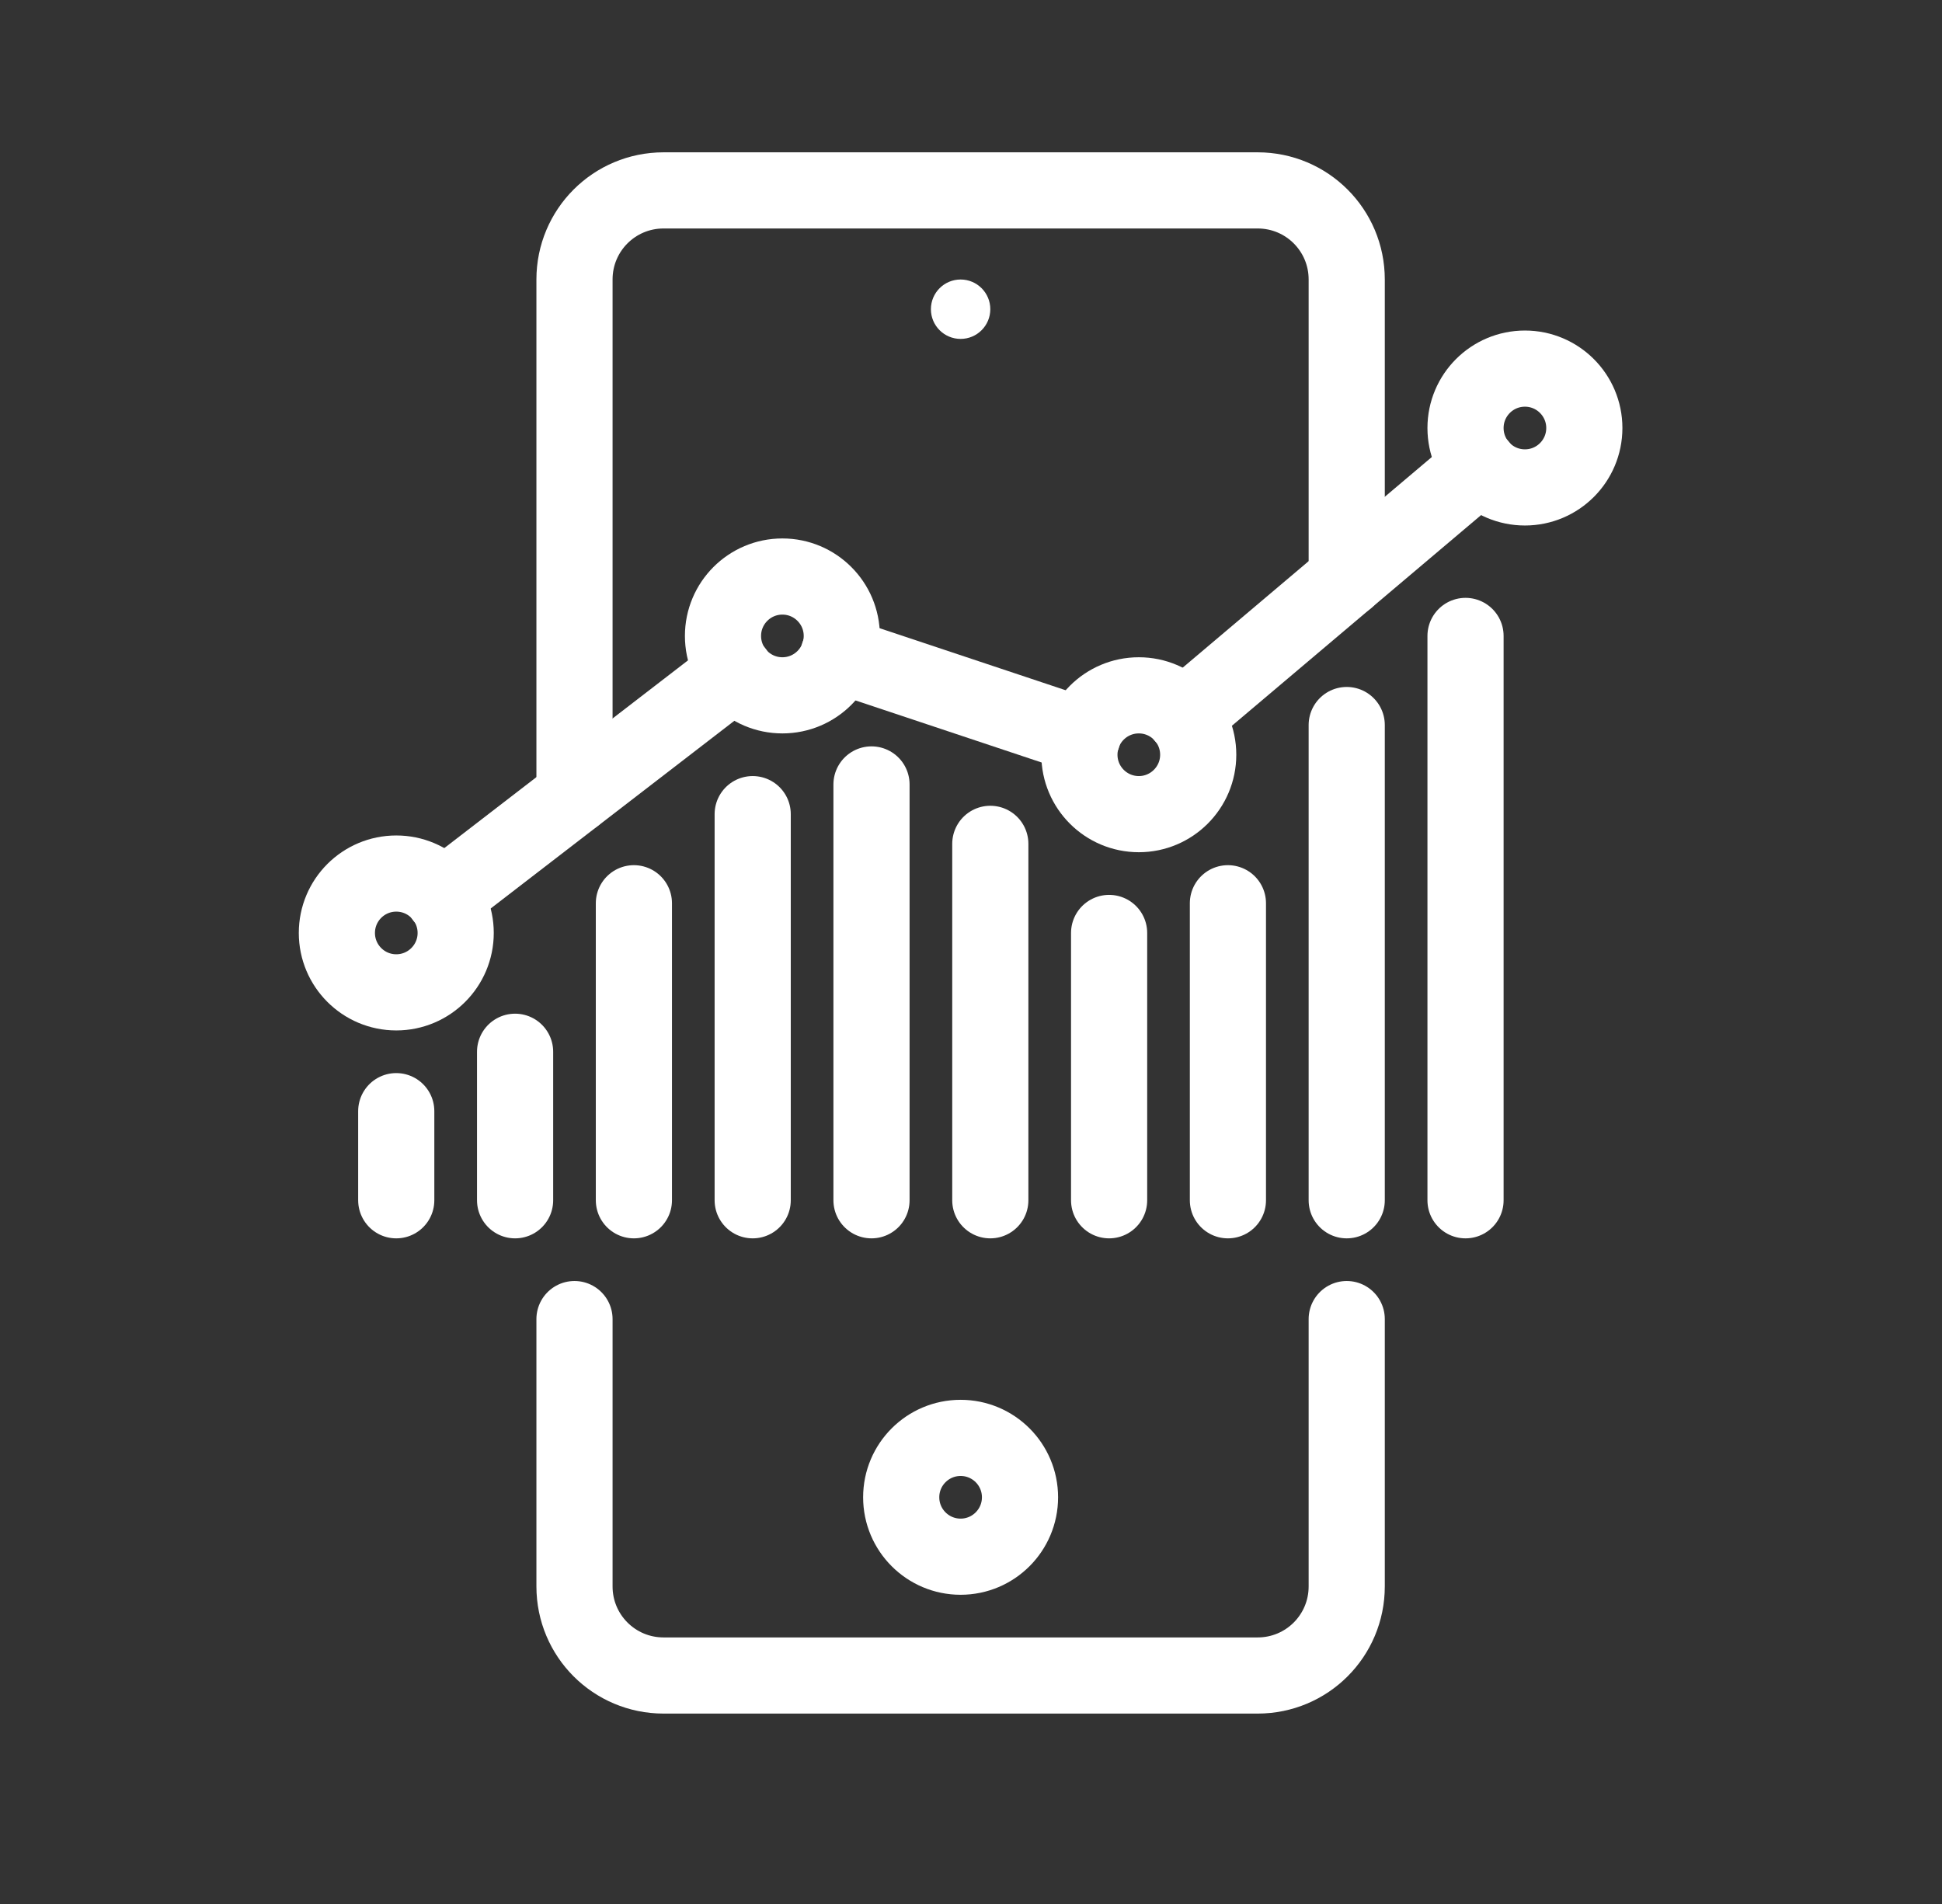 <svg width="51" height="50" viewBox="0 0 51 50" fill="none" xmlns="http://www.w3.org/2000/svg">
<rect x="0" y="0" width="51" height="50" fill="#333333" stroke="none"/>
<g clip-path="url(#clip0_2178_20335)">
<circle cx="25.227" cy="8.12" r="0.78" fill="white"/>
<path d="M15.087 34.64V41.66C15.087 42.955 16.132 44 17.427 44H33.027C34.322 44 35.367 42.955 35.367 41.66V34.64" stroke="white" stroke-width="2" stroke-linecap="round" stroke-linejoin="round"/>
<path d="M10.407 26.06C11.268 26.06 11.967 25.361 11.967 24.5C11.967 23.638 11.268 22.94 10.407 22.94C9.545 22.94 8.847 23.638 8.847 24.5C8.847 25.361 9.545 26.06 10.407 26.06Z" stroke="white" stroke-width="2" stroke-linecap="round" stroke-linejoin="round"/>
<path d="M20.547 18.26C21.408 18.26 22.107 17.562 22.107 16.7C22.107 15.839 21.408 15.14 20.547 15.14C19.685 15.14 18.987 15.839 18.987 16.7C18.987 17.562 19.685 18.26 20.547 18.26Z" stroke="white" stroke-width="2" stroke-linecap="round" stroke-linejoin="round"/>
<path d="M29.907 21.38C30.768 21.38 31.467 20.681 31.467 19.82C31.467 18.958 30.768 18.26 29.907 18.26C29.045 18.26 28.347 18.958 28.347 19.82C28.347 20.681 29.045 21.38 29.907 21.38Z" stroke="white" stroke-width="2" stroke-linecap="round" stroke-linejoin="round"/>
<path d="M25.227 40.88C26.089 40.88 26.787 40.181 26.787 39.32C26.787 38.458 26.089 37.76 25.227 37.76C24.366 37.76 23.667 38.458 23.667 39.32C23.667 40.181 24.366 40.88 25.227 40.88Z" stroke="white" stroke-width="2" stroke-linecap="round" stroke-linejoin="round"/>
<path d="M40.047 12.8C40.908 12.8 41.607 12.102 41.607 11.24C41.607 10.379 40.908 9.68 40.047 9.68C39.185 9.68 38.487 10.379 38.487 11.24C38.487 12.102 39.185 12.8 40.047 12.8Z" stroke="white" stroke-width="2" stroke-linecap="round" stroke-linejoin="round"/>
<path d="M10.406 29.18V31.52" stroke="white" stroke-width="2" stroke-linecap="round" stroke-linejoin="round"/>
<path d="M13.527 31.52V27.62" stroke="white" stroke-width="2" stroke-linecap="round" stroke-linejoin="round"/>
<path d="M16.647 31.52V23.72" stroke="white" stroke-width="2" stroke-linecap="round" stroke-linejoin="round"/>
<path d="M19.767 31.52V21.38" stroke="white" stroke-width="2" stroke-linecap="round" stroke-linejoin="round"/>
<path d="M22.887 31.52V20.6" stroke="white" stroke-width="2" stroke-linecap="round" stroke-linejoin="round"/>
<path d="M26.007 31.52V22.16" stroke="white" stroke-width="2" stroke-linecap="round" stroke-linejoin="round"/>
<path d="M32.247 31.52V23.72" stroke="white" stroke-width="2" stroke-linecap="round" stroke-linejoin="round"/>
<path d="M29.127 31.52V24.5" stroke="white" stroke-width="2" stroke-linecap="round" stroke-linejoin="round"/>
<path d="M35.367 31.52V19.04" stroke="white" stroke-width="2" stroke-linecap="round" stroke-linejoin="round"/>
<path d="M38.487 31.52V16.7" stroke="white" stroke-width="2" stroke-linecap="round" stroke-linejoin="round"/>
<path d="M35.367 15.202V7.34C35.367 6.045 34.322 5 33.027 5H17.427C16.132 5 15.087 6.045 15.087 7.34V20.896" stroke="white" stroke-width="2" stroke-linecap="round" stroke-linejoin="round"/>
<path d="M31.093 18.814L38.862 12.246" stroke="white" stroke-width="2" stroke-linecap="round" stroke-linejoin="round"/>
<path d="M22.021 17.191L28.432 19.329" stroke="white" stroke-width="2" stroke-linecap="round" stroke-linejoin="round"/>
<path d="M11.639 23.556L19.314 17.644" stroke="white" stroke-width="2" stroke-linecap="round" stroke-linejoin="round"/>
</g>
<defs>
<clipPath id="clip0_2178_20335">
<rect width="50" height="50" fill="white" transform="translate(0.847)"/>
</clipPath>
</defs>
</svg>
